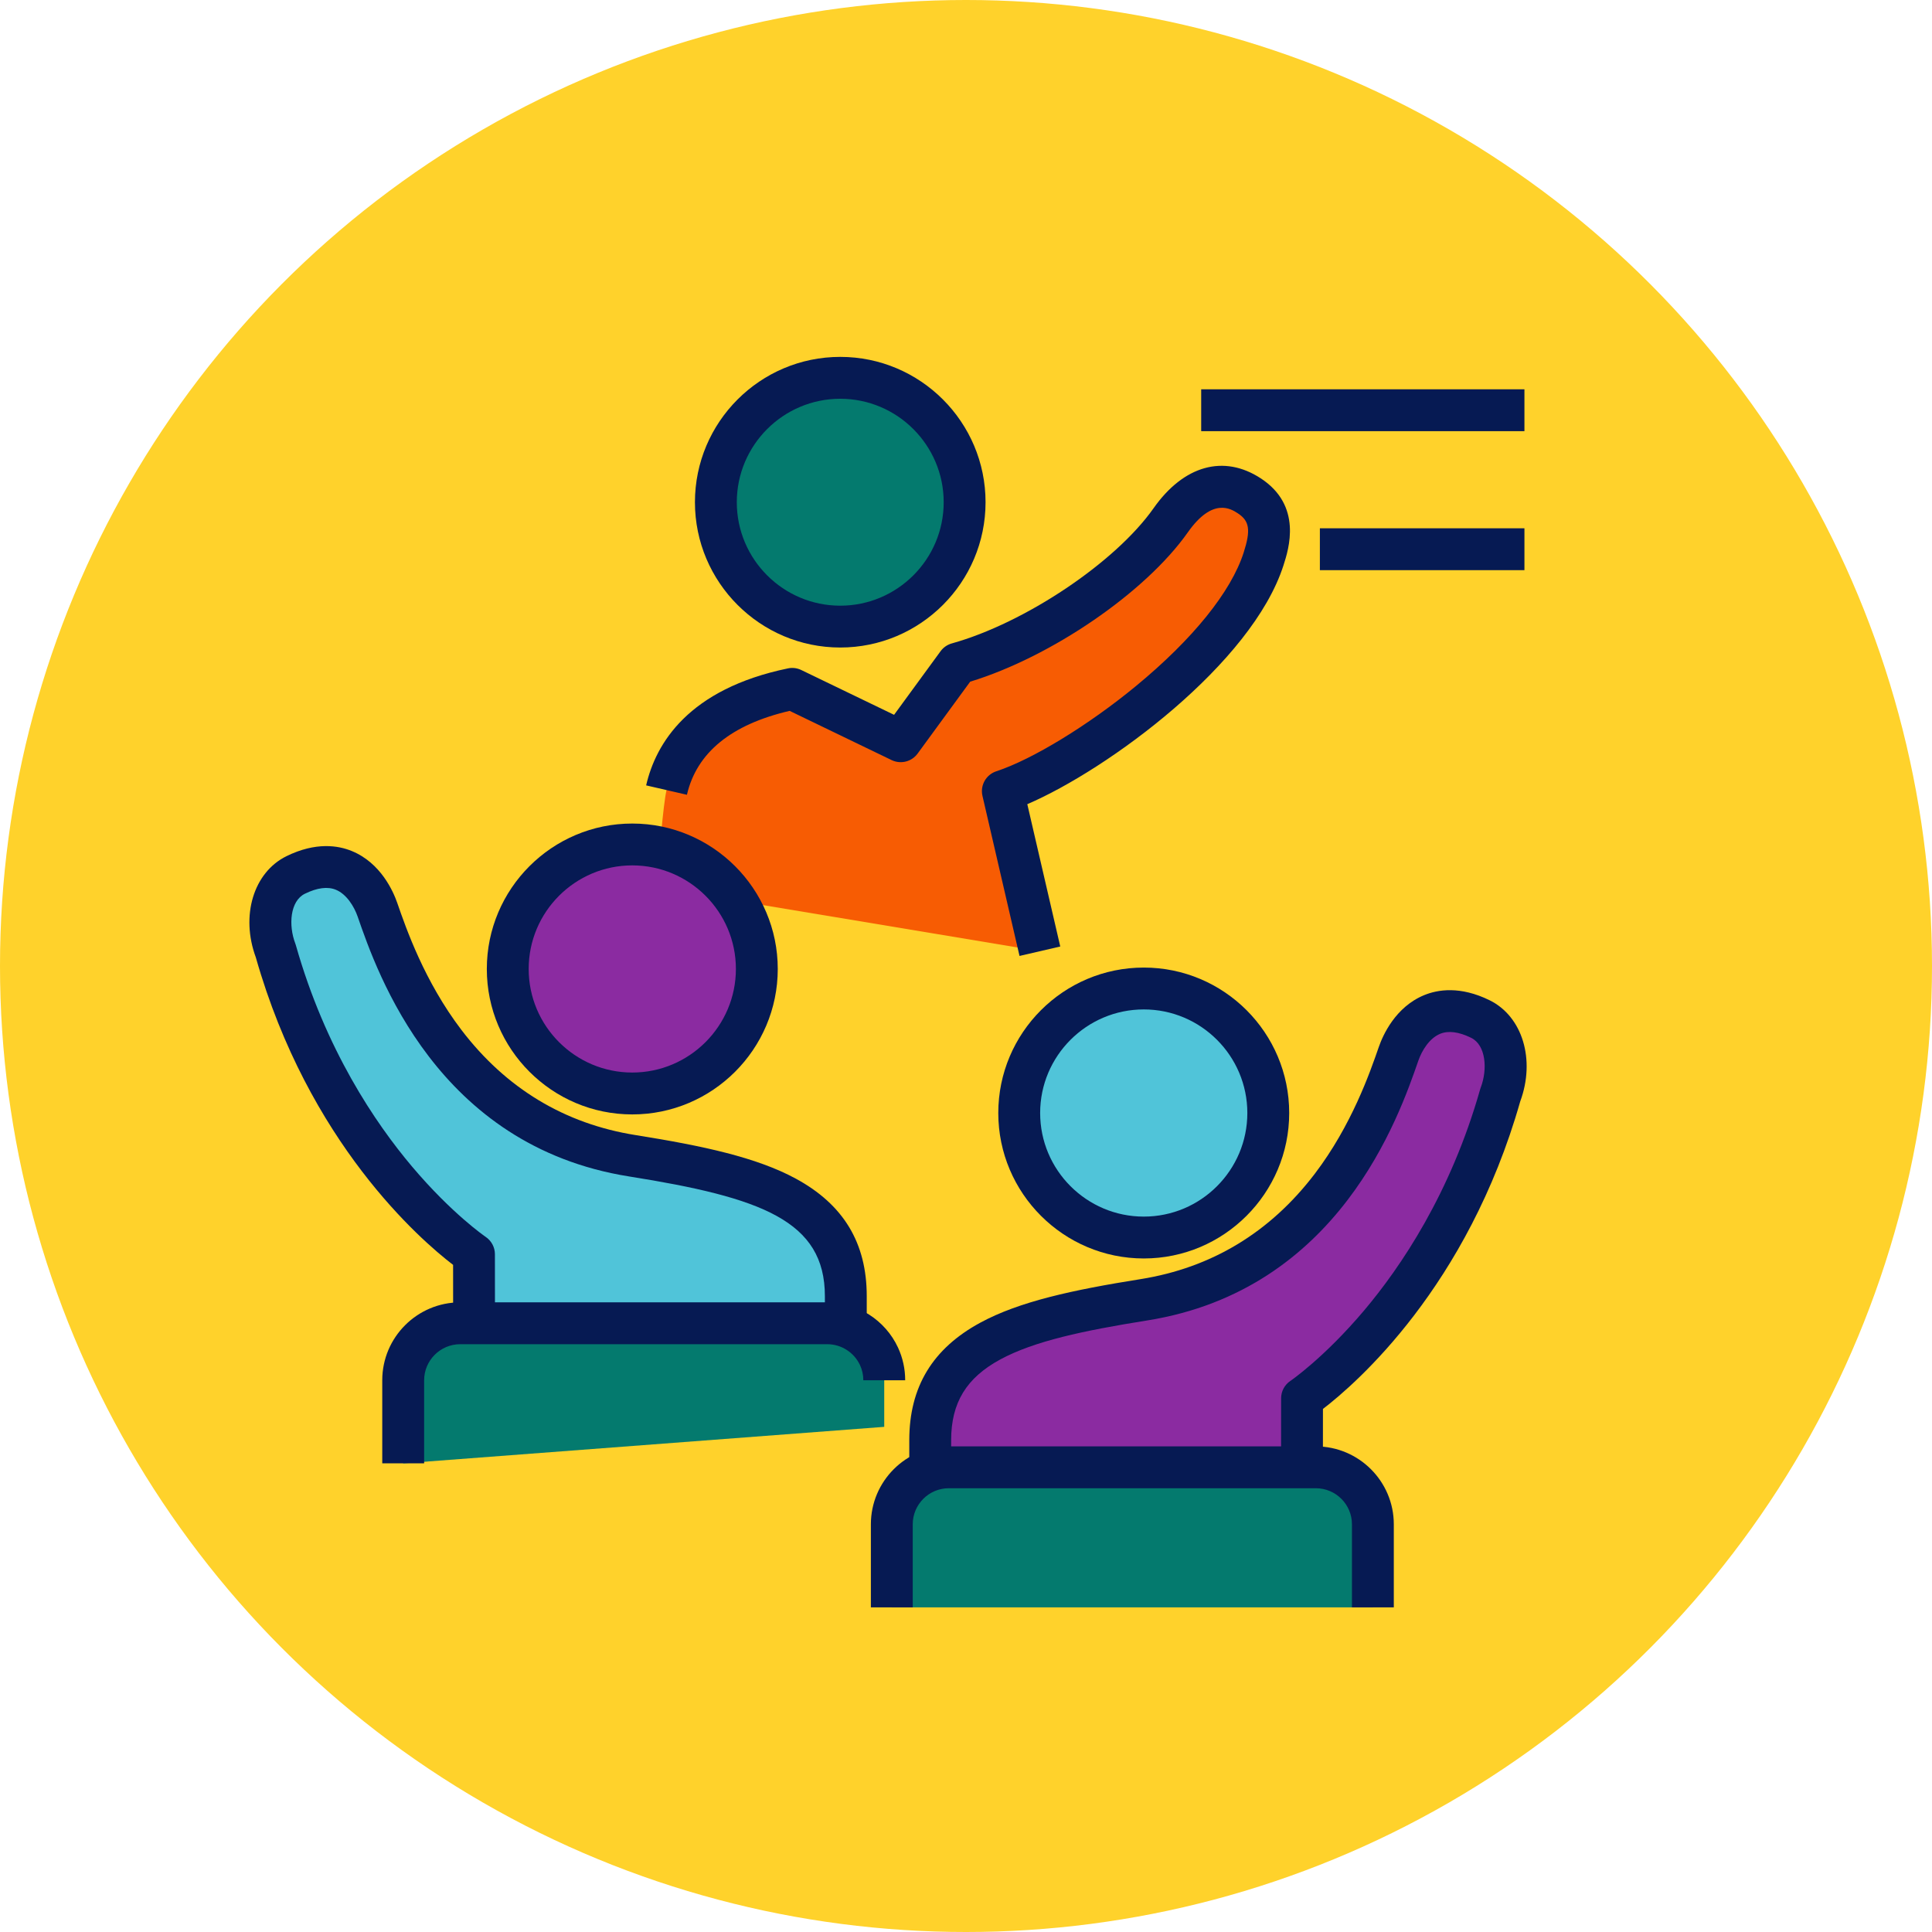<?xml version="1.0" encoding="UTF-8"?><svg id="Layer_2" xmlns="http://www.w3.org/2000/svg" viewBox="0 0 900 900"><defs><style>.cls-1{fill:#50c4d9;}.cls-1,.cls-2,.cls-3,.cls-4,.cls-5,.cls-6{stroke-width:0px;}.cls-2{fill:#8b2ba1;}.cls-3{fill:#061a53;}.cls-4{fill:#ffd22b;}.cls-5{fill:#f75c03;}.cls-6{fill:#047a6e;}</style></defs><g id="Layer_1-2"><circle class="cls-4" cx="450" cy="450" r="450"/><path class="cls-5" d="m484.43,443.1l-17.26-74.56c34.19-11.23,107.04-63.09,121.48-108.22,2.94-9.17,5.75-21.26-6.67-29.37-15.32-9.98-28.22-.52-36.61,11.39-19.44,27.62-63.94,56.88-99.33,66.76l-26.44,36.17-50.54-24.39c-31.4,6.5-52.67,21.65-58.55,47.14-1.55,6.49-3.89,33.01-3.89,45.49l177.81,29.59Z"/><path class="cls-6" d="m391.42,291.89c32.01,0,57.94-25.95,57.94-57.94s-25.94-57.95-57.94-57.95-57.94,25.94-57.94,57.95,25.94,57.94,57.94,57.94Z"/><path class="cls-6" d="m639.54,748.78v-38.7c0-14.65-11.91-26.55-26.57-26.55h-170.99c-14.66,0-26.54,11.9-26.54,26.55v38.7h224.09Z"/><path class="cls-2" d="m606.51,685.67l.03-34.29s64.63-43.4,92.37-141.35c5.12-13.49,2.49-29.55-9.3-35.34-22.64-11.1-34.26,5.17-38.09,16.18-8.81,25.43-35.15,101.32-118.72,114.62-57.94,9.23-99.46,20.18-99.46,65.4v14.77"/><path class="cls-1" d="m532.82,576.49c32,0,57.99-25.98,57.99-58.01s-25.99-58-57.99-58-58.03,25.97-58.03,58,25.99,58.01,58.03,58.01Z"/><path class="cls-6" d="m187.82,681.68v-38.7c0-14.65,11.92-26.55,26.57-26.55h170.99c10.68,0,19.87,6.32,24.09,15.41,1.57,3.39,2.44,7.17,2.44,11.15v21.69l-224.09,17.01Z"/><path class="cls-1" d="m220.84,618.57l-.03-34.29s-64.63-43.4-92.37-141.35c-5.12-13.49-2.49-29.55,9.31-35.34,22.64-11.1,34.26,5.17,38.09,16.18,8.81,25.44,35.15,101.33,118.72,114.63,57.94,9.22,99.46,20.17,99.46,65.4v14.77"/><path class="cls-2" d="m294.53,509.39c-32,0-57.99-25.97-57.99-58.01s25.99-57.99,57.99-57.99,58.03,25.97,58.03,57.99-25.99,58.01-58.03,58.01Z"/><path class="cls-3" d="m474.93,445.3l-17.26-74.55c-1.14-4.92,1.66-9.89,6.46-11.46,16.76-5.5,42.88-21.44,64.99-39.66,26.55-21.87,44.39-43.98,50.24-62.26,3.35-10.43,2.71-14.69-2.71-18.23-3.2-2.09-11.71-7.63-23.31,8.84-19.72,28.02-63.68,58.06-101.39,69.57l-24.49,33.5c-2.78,3.8-7.87,5.07-12.11,3.03l-47.5-22.93c-27.23,6.34-43.32,19.48-47.85,39.09l-19-4.38c4.51-19.55,19.64-44.88,66.07-54.5,2.1-.44,4.28-.17,6.21.77l43.22,20.86,21.65-29.62c1.29-1.77,3.14-3.05,5.25-3.64,34.07-9.5,76.23-37.75,93.98-62.98,14.04-19.95,32.7-25.16,49.9-13.94,19.54,12.75,13.07,32.92,10.63,40.51-14.67,45.85-81.76,95.16-119.35,111.3l15.35,66.3-19,4.4Z"/><path class="cls-3" d="m391.42,301.64c-37.32,0-67.69-30.36-67.69-67.69s30.36-67.7,67.69-67.7,67.69,30.37,67.69,67.7-30.37,67.69-67.69,67.69Zm0-115.88c-26.57,0-48.19,21.62-48.19,48.2s21.62,48.19,48.19,48.19,48.19-21.62,48.19-48.19-21.62-48.2-48.19-48.2Z"/><path class="cls-3" d="m649.29,748.78h-19.5v-38.7c0-9.26-7.54-16.8-16.82-16.8h-170.99c-9.26,0-16.79,7.54-16.79,16.8v38.7h-19.5v-38.7c0-20.02,16.28-36.3,36.29-36.3h170.99c20.03,0,36.32,16.29,36.32,36.3v38.7Z"/><path class="cls-3" d="m616.26,685.68h-19.5s.03-34.3.03-34.3c0-3.25,1.62-6.28,4.31-8.09.14-.09,15.7-10.74,34.3-32.76,17.1-20.25,40.38-54.59,54.13-103.15.08-.27.17-.54.27-.8,3.22-8.48,2.42-19.74-4.49-23.13-5.74-2.81-10.6-3.44-14.46-1.85-4.98,2.05-8.49,7.79-10.12,12.48-9.15,26.41-36.99,106.82-126.4,121.05-29.62,4.72-52.58,9.61-68.35,18.15-15.83,8.58-22.9,20.18-22.9,37.63v14.77h-19.5v-14.77c0-24.79,10.83-42.71,33.11-54.77,18.2-9.86,42.97-15.23,74.57-20.26,33.1-5.27,60.41-21.77,81.18-49.04,17.22-22.61,25.76-47.29,29.87-59.15,1.88-5.42,7.71-18.6,21.13-24.12,6.36-2.61,16.8-4.32,30.46,2.38,15.36,7.54,21.45,27.75,14.28,47.14-24.59,86.41-76.49,131.43-91.9,143.25l-.02,29.34Z"/><path class="cls-3" d="m532.82,586.24c-37.37,0-67.78-30.4-67.78-67.76s30.4-67.75,67.78-67.75,67.74,30.39,67.74,67.75-30.39,67.76-67.74,67.76Zm0-116.01c-26.62,0-48.28,21.64-48.28,48.25s21.66,48.26,48.28,48.26,48.24-21.65,48.24-48.26-21.64-48.25-48.24-48.25Z"/><path class="cls-3" d="m197.57,681.68h-19.5v-38.7c0-20.02,16.29-36.3,36.32-36.3h170.99c14.08,0,27.01,8.27,32.94,21.05,2.22,4.8,3.35,9.93,3.35,15.25h-19.5c0-2.47-.52-4.84-1.54-7.05-2.75-5.92-8.73-9.75-15.25-9.75h-170.98c-9.27,0-16.82,7.54-16.82,16.8v38.7Z"/><path class="cls-3" d="m211.09,618.58l-.02-29.35c-15.41-11.82-67.31-56.84-91.9-143.25-7.17-19.39-1.07-39.59,14.28-47.14,13.68-6.71,24.12-5,30.47-2.38,13.42,5.52,19.24,18.7,21.12,24.11,4.11,11.87,12.65,36.54,29.87,59.16,20.77,27.27,48.08,43.77,81.17,49.04,31.6,5.03,56.37,10.4,74.57,20.25,22.28,12.07,33.11,29.98,33.11,54.78v14.77h-19.5v-14.77c0-35.08-29.42-45.94-91.25-55.77-89.42-14.23-117.26-94.64-126.41-121.07-1.63-4.68-5.14-10.42-10.12-12.47-3.86-1.59-8.72-.96-14.46,1.85-6.9,3.39-7.7,14.65-4.48,23.13.1.26.19.53.27.8,13.75,48.56,37.03,82.9,54.13,103.15,18.6,22.03,34.16,32.67,34.31,32.77,2.68,1.81,4.3,4.84,4.3,8.08l.03,34.29-19.5.02Z"/><path class="cls-3" d="m294.53,519.14c-37.35,0-67.75-30.4-67.75-67.76s30.39-67.74,67.75-67.74,67.78,30.39,67.78,67.74-30.4,67.76-67.78,67.76Zm0-116.01c-26.6,0-48.25,21.64-48.25,48.24s21.64,48.26,48.25,48.26,48.28-21.65,48.28-48.26-21.66-48.24-48.28-48.24Z"/><rect class="cls-3" x="614.85" y="246.1" width="95.29" height="19.5"/><rect class="cls-3" x="559.56" y="181.35" width="150.58" height="19.5"/></g></svg>
